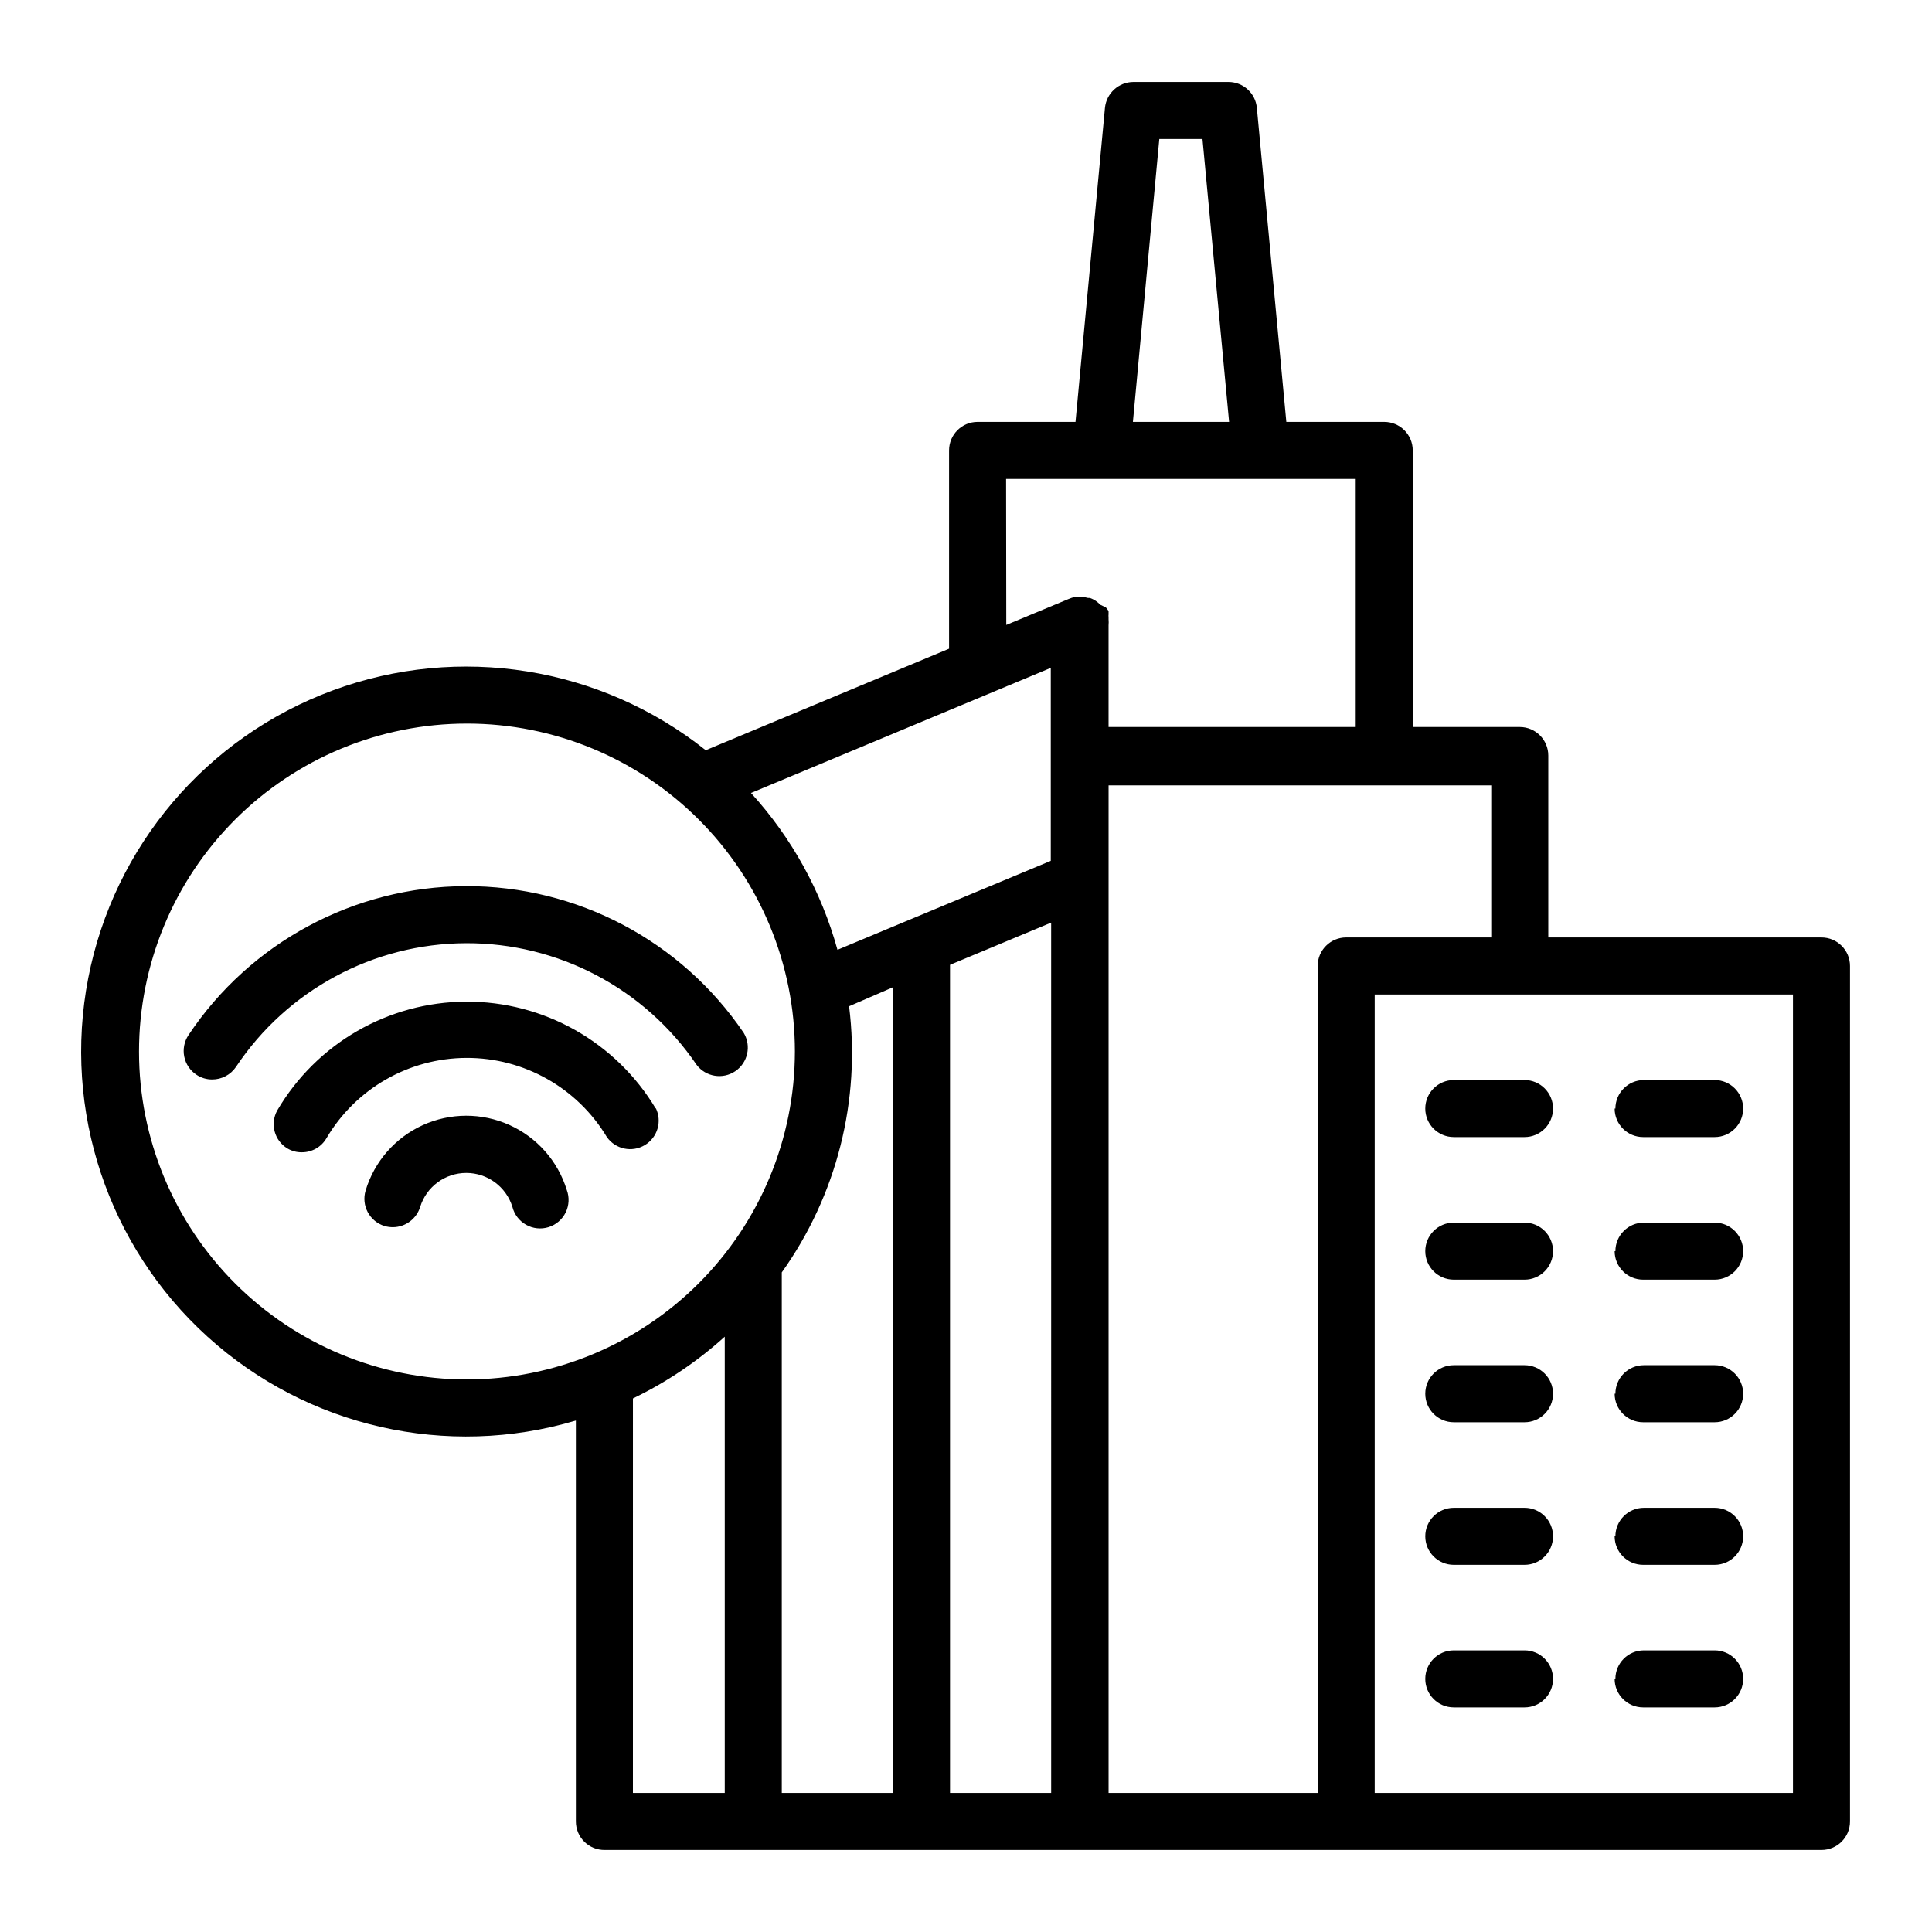 <?xml version="1.0" encoding="UTF-8"?>
<!-- Uploaded to: SVG Repo, www.svgrepo.com, Generator: SVG Repo Mixer Tools -->
<svg fill="#000000" width="800px" height="800px" version="1.1" viewBox="144 144 512 512" xmlns="http://www.w3.org/2000/svg">
 <path d="m626.71 392.44h-72.395v-48.215c0-4.172-3.383-7.559-7.559-7.559h-28.363v-73.301c0-4.176-3.383-7.559-7.559-7.559h-25.945l-7.809-83.23c-0.363-3.875-3.613-6.844-7.508-6.852h-25.191c-3.902 0.008-7.168 2.969-7.555 6.852l-7.809 83.23h-25.949c-4.172 0-7.555 3.383-7.555 7.559v52.547l-64.488 26.902c-27.914-22.195-65.395-28.203-98.848-15.844-33.453 12.355-58.023 41.285-64.805 76.297-6.785 35.012 5.207 71.023 31.629 94.98 26.418 23.957 63.43 32.375 97.613 22.211v106.25c0 2.023 0.809 3.961 2.25 5.383 1.438 1.418 3.387 2.203 5.406 2.176h322.44c4.176 0 7.559-3.383 7.559-7.559v-226.71c0-4.176-3.383-7.559-7.559-7.559zm-175.48-211.6h11.438l7.055 74.969h-25.492zm-40.605 90.082h92.652v65.746h-65.496v-26.953c0.047-0.535 0.047-1.074 0-1.609v-0.555c-0.031-0.234-0.031-0.473 0-0.707v-0.352c0.02-0.184 0.02-0.371 0-0.555-0.207-0.34-0.441-0.66-0.707-0.957l-1.461-0.707c-0.383-0.391-0.805-0.746-1.258-1.059-0.473-0.309-0.98-0.562-1.512-0.754h-0.504l-1.16-0.25h-0.555c-0.398-0.051-0.805-0.051-1.207 0h-0.504c-0.574 0.098-1.133 0.266-1.664 0.504l-16.574 6.902zm-25.746 116.88-18.941 7.91c-4.269-15.461-12.121-29.703-22.922-41.562l79.449-33.152v51.137l-36.98 15.418zm-117.13 121.77c-23.051 0-45.156-9.156-61.453-25.457-16.301-16.297-25.457-38.402-25.457-61.449 0-23.051 9.156-45.156 25.457-61.453 16.297-16.301 38.402-25.457 61.453-25.457 23.047 0 45.152 9.156 61.449 25.457 16.301 16.297 25.457 38.402 25.457 61.453-0.027 23.039-9.191 45.129-25.484 61.422s-38.383 25.457-61.422 25.484zm43.984 5.039-0.004-0.004c8.855-4.262 17.051-9.777 24.336-16.371v120.91h-24.336zm39.445 104.54v-137.95c14.586-20.438 20.949-45.617 17.836-70.531l11.637-5.039v213.52zm71.391 0h-26.805v-219.46l26.801-11.184zm70.633-219.16v219.16h-55.418v-267.02h101.41v40.305h-38.438c-4.176 0-7.559 3.383-7.559 7.559zm125.95 219.16h-110.84v-211.6h110.84zm-97.438-181.37c0-4.176 3.383-7.559 7.559-7.559h18.742c4.172 0 7.555 3.383 7.555 7.559 0 4.172-3.383 7.555-7.555 7.555h-18.742c-4.176 0-7.559-3.383-7.559-7.555zm50.383 0c0-4.176 3.383-7.559 7.555-7.559h18.742c4.176 0 7.559 3.383 7.559 7.559 0 4.172-3.383 7.555-7.559 7.555h-18.941c-4.176 0-7.559-3.383-7.559-7.555zm-50.383 37.785c0-4.176 3.383-7.559 7.559-7.559h18.742c4.172 0 7.555 3.383 7.555 7.559 0 4.172-3.383 7.559-7.555 7.559h-18.742c-4.176 0-7.559-3.387-7.559-7.559zm50.383 0c0-4.176 3.383-7.559 7.555-7.559h18.742c4.176 0 7.559 3.383 7.559 7.559 0 4.172-3.383 7.559-7.559 7.559h-18.941c-4.176 0-7.559-3.387-7.559-7.559zm-50.383 37.785c0-4.172 3.383-7.559 7.559-7.559h18.742c4.172 0 7.555 3.387 7.555 7.559 0 4.176-3.383 7.559-7.555 7.559h-18.742c-4.176 0-7.559-3.383-7.559-7.559zm50.383 0c0-4.172 3.383-7.559 7.555-7.559h18.742c4.176 0 7.559 3.387 7.559 7.559 0 4.176-3.383 7.559-7.559 7.559h-18.941c-4.176 0-7.559-3.383-7.559-7.559zm-50.383 37.785c0-4.172 3.383-7.555 7.559-7.555h18.742c4.172 0 7.555 3.383 7.555 7.555 0 4.176-3.383 7.559-7.555 7.559h-18.742c-4.176 0-7.559-3.383-7.559-7.559zm50.383 0c0-4.172 3.383-7.555 7.555-7.555h18.742c4.176 0 7.559 3.383 7.559 7.555 0 4.176-3.383 7.559-7.559 7.559h-18.941c-4.176 0-7.559-3.383-7.559-7.559zm-50.383 37.785c0-4.172 3.383-7.555 7.559-7.555h18.742c4.172 0 7.555 3.383 7.555 7.555 0 4.176-3.383 7.559-7.555 7.559h-18.742c-4.176 0-7.559-3.383-7.559-7.559zm50.383 0c0-4.172 3.383-7.555 7.555-7.555h18.742c4.176 0 7.559 3.383 7.559 7.555 0 4.176-3.383 7.559-7.559 7.559h-18.941c-4.176 0-7.559-3.383-7.559-7.559zm-243.49-162.73c-13.758-20.258-36.695-32.34-61.184-32.23-24.488 0.113-47.316 12.402-60.891 32.785-1.418 2.082-3.777 3.328-6.297 3.324-1.488 0.012-2.945-0.426-4.184-1.258-1.668-1.109-2.832-2.836-3.227-4.801-0.398-1.965 0.004-4.008 1.113-5.68 16.371-24.566 43.898-39.371 73.418-39.492 29.523-0.121 57.168 14.457 73.742 38.891 2.066 3.438 1.082 7.894-2.238 10.145-3.324 2.25-7.824 1.512-10.254-1.684zm-10.832 11.438c1.75 3.539 0.48 7.824-2.91 9.844-3.391 2.019-7.762 1.09-10.039-2.137-7.844-13.07-21.996-21.047-37.242-20.984-15.246 0.062-29.332 8.152-37.07 21.289-1.355 2.328-3.856 3.75-6.547 3.727-1.328 0.02-2.637-0.328-3.781-1.008-3.473-2.074-4.676-6.531-2.719-10.074 10.406-17.773 29.418-28.738 50.012-28.84 20.594-0.102 39.715 10.668 50.297 28.336zm-23.578 21.715c0.727 1.945 0.621 4.106-0.293 5.973-0.914 1.863-2.559 3.273-4.539 3.891-1.984 0.617-4.137 0.391-5.949-0.629-1.809-1.016-3.125-2.734-3.629-4.75-1.664-5.348-6.617-8.992-12.219-8.992-5.598 0-10.551 3.644-12.215 8.992-0.973 3.195-3.918 5.379-7.254 5.391-0.734-0.004-1.461-0.105-2.168-0.305-3.992-1.211-6.246-5.426-5.039-9.418 2.316-7.676 7.82-13.98 15.113-17.309 7.293-3.324 15.668-3.348 22.98-0.062 7.309 3.281 12.852 9.559 15.211 17.219z"/>
</svg>
